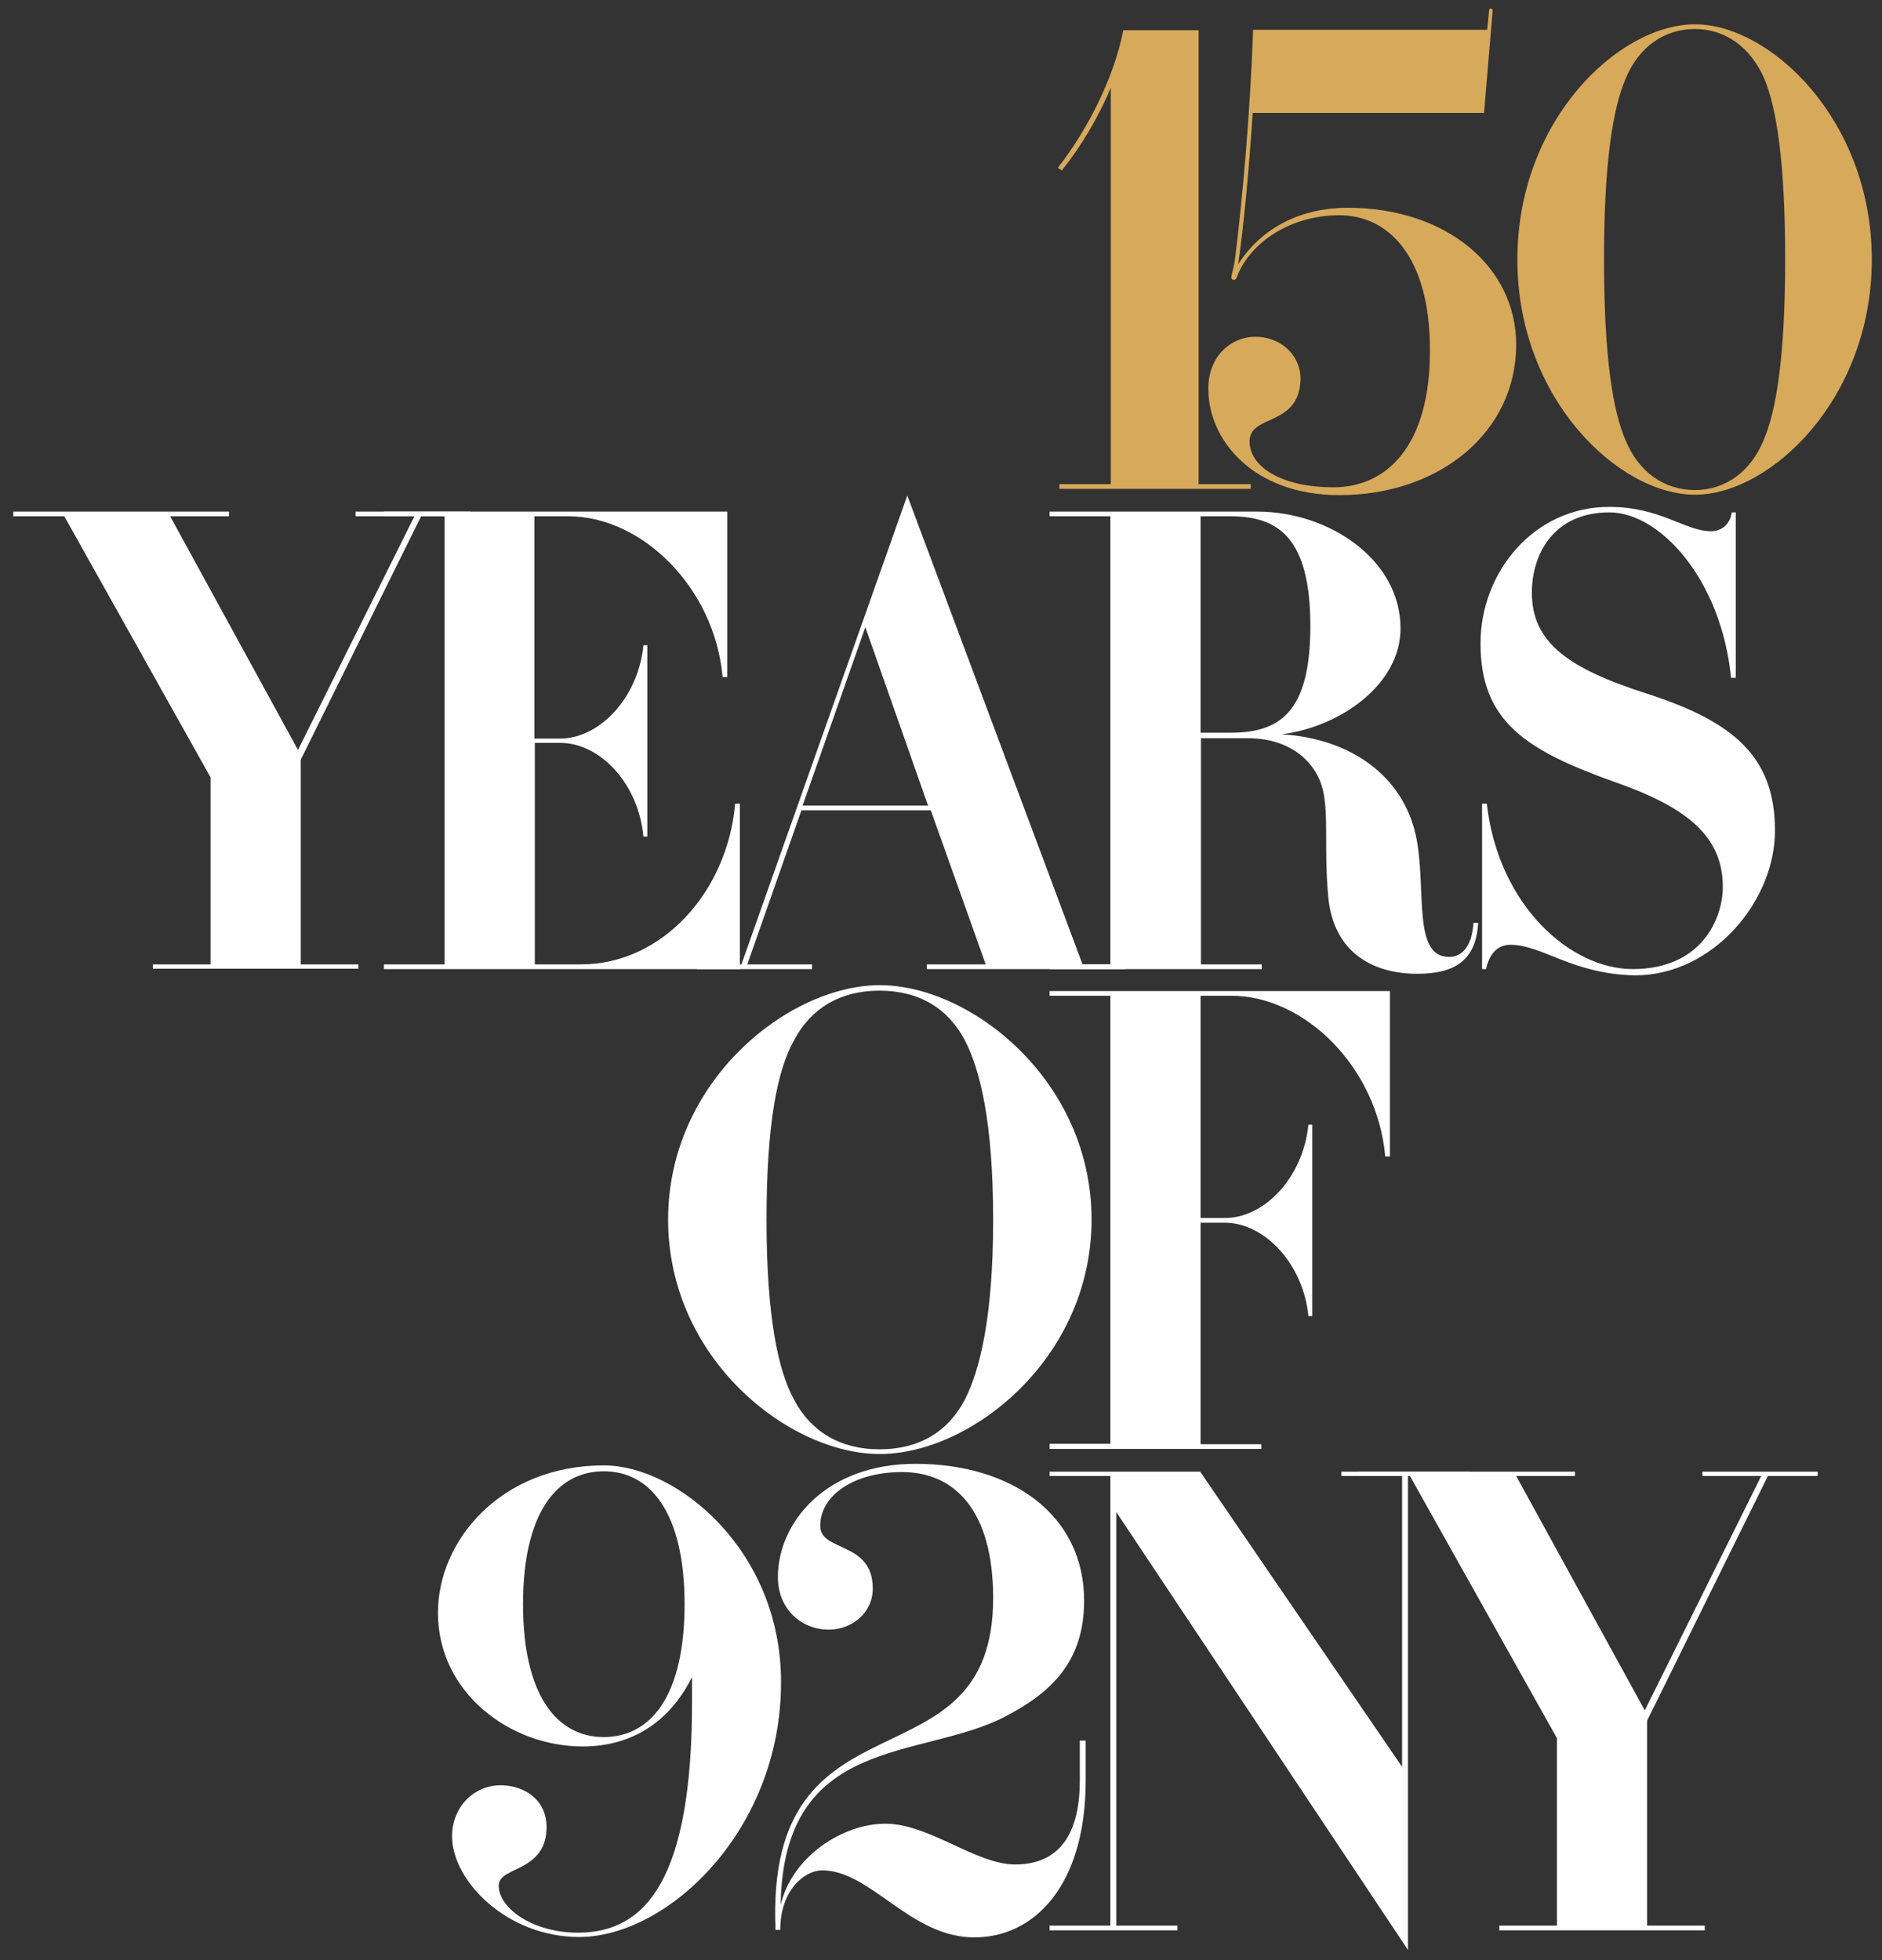 <?xml version="1.0" encoding="utf-8"?>
<!-- Generator: Adobe Illustrator 28.1.0, SVG Export Plug-In . SVG Version: 6.00 Build 0)  -->
<svg version="1.1" id="Layer_1" xmlns="http://www.w3.org/2000/svg" xmlns:xlink="http://www.w3.org/1999/xlink" x="0px" y="0px"
	 viewBox="0 0 480 500" style="enable-background:new 0 0 480 500;" xml:space="preserve">
<rect x="0" y="0" width="480" height="500" fill="#333333" stroke="none"/>
<style type="text/css">
	.st0{fill:#FFFFFF;}
	.st1{fill:#D7A95A;}
</style>
<g>
	<path class="st0" d="M154,373.8c-26.2,0-42.3,19.1-42.3,37.6c0,20.4,18.4,34.1,36.9,34.1c11.5,0,21.7-5.3,27.9-17.7v6.4
		c0,45.1-11.7,58.8-29.1,58.8v0c-11.5,0-20.2-6.2-20.2-12c0-2.8,3.7-3.5,7-5.5c2.7-1.7,5.2-4.2,5.2-9.4c0-7.2-5.9-10.7-11.7-10.7
		c-7,0-12.4,5.7-12.4,13c0,11.4,14,25.7,32.4,25.7c22.6,0,51.5-27.2,51.5-64.9C199.3,395.6,172.8,373.8,154,373.8 M154,443.1
		c-12,0-20.6-10.7-20.6-33.9c0-23.1,8.5-33.9,20.6-33.9c12,0,20.6,10.8,20.6,33.9C174.6,432.4,166.1,443.1,154,443.1"/>
	<path class="st0" d="M253.3,407.6c0,50.3-58.3,21.1-55.5,84.7h1.2c0-10.2,6.2-15.2,10.7-15.2c12.4,0,22.4,17.1,38.8,17.1
		c15.5,0,28.4-13.5,28.4-40v-10.2h-1.5v10.2c0,12.9-4.7,21.4-16.5,21.4c-10,0-21.9-10.4-33.1-10.4c-10.7,0-23.7,8.2-26.7,20.7
		c0.7-43.6,35.9-36.9,57.2-48c12-6.2,20.2-14.2,20.2-29.6c0-21.6-18.1-34.9-43-34.9c-22.9,0-35.1,15-35.1,28.9c0,8.2,6,13.4,13,13.4
		c5.8,0,11.2-4.2,11.2-10.5c0-6-3.3-8.4-6.7-10c-3.3-1.7-6.7-2.5-6.7-6c0-7.7,8.5-13.7,20.9-13.7
		C243.3,375.5,253.3,385.1,253.3,407.6L253.3,407.6z"/>
	<polygon class="st0" points="267.7,492.4 300.3,492.4 300.3,491.2 284.7,491.2 284.7,385.7 359.1,497.4 359.1,376.5 374.7,376.5 
		374.7,375.4 342.1,375.4 342.1,376.5 357.6,376.5 357.6,450.7 306.1,375.4 267.7,375.4 267.7,376.5 283.2,376.5 283.2,491.2 
		267.7,491.2 	"/>
	<polygon class="st0" points="382.4,492.4 434.8,492.4 434.8,491.2 420.1,491.2 420.1,438.9 450.9,376.5 463.6,376.5 463.6,375.4 
		434.2,375.4 434.2,376.5 449.2,376.5 419.5,436.3 386.7,376.5 401.7,376.5 401.7,375.4 346.6,375.4 346.6,376.5 359.6,376.5 
		397.1,443.4 397.1,491.2 382.4,491.2 	"/>
	<polygon class="st0" points="39,246 53.7,246 53.7,198.3 16.4,131.7 3.4,131.7 3.4,130.5 58.4,130.5 58.4,131.7 43.4,131.7 
		76,191.3 105.7,131.7 90.7,131.7 90.7,130.5 120,130.5 120,131.7 107.4,131.7 76.7,193.8 76.7,246 91.4,246 91.4,247.1 39,247.1 	
		"/>
	<path class="st0" d="M142.9,189.5h-6.5V246h11.8c20.5,0,37.3-18.3,39.3-41h1.2v42.2H97.9V246h15.5V131.7H97.9v-1.2h87.6v42.2h-1.2
		c-2-22.7-20.5-41-39.3-41h-8.7v56.7h6.5c10.2,0,20-10.5,21.3-23.8h1v48.8h-1C162.9,200,153.1,189.5,142.9,189.5"/>
	<path class="st0" d="M177.8,246h11.3l42.3-119.6L276.1,246h11v1.2h-50.7V246h15l-14-39.3h-33L190.6,246h16.5v1.2h-29.3V246z
		 M236.7,205.5l-16-45.5l-16,45.5H236.7z"/>
	<path class="st0" d="M267.7,246h15.5V131.7h-15.5v-1.2h53c18.2,0,36.5,12.2,36.5,29.8c0,14.5-15.7,25.2-30.3,27
		c18.8,1.2,31.8,11.7,34.5,27.3c2.3,13.3-1,29.5,8.2,29.5c3.3,0,5.8-2.7,6.2-8.7h1.2c-0.5,9.2-5.5,13-15.5,13
		c-11.7,0-21.3-5.7-22.7-19.3c-1.2-12.5,0.2-21.3-1.5-28c-1.5-5.8-7.2-12.8-19.2-12.8h-11.8V246h15.5v1.2h-54V246z M306.2,131.7
		v55.2h7.7c12.5,0,20.3-5.2,20.3-27.2c0-22.3-8-28-20.3-28H306.2z"/>
	<path class="st0" d="M385.2,241c-3.2,0-5.3,2.2-6.2,6.2h-1V205h1.2c3,26.2,21.5,42.2,37.2,42.2c17.7,0,23-13,23-21
		c0-13.2-9.7-20.5-27.8-26.8c-22.3-8-34-15.3-34-35.3c0-18,13.5-34.8,32.8-34.8c13.2,0,19.3,6.2,26,6.2c2.7,0,4.8-1.7,5.3-4.8h1
		v42.2h-1.2c-2.5-25.2-18.2-42.2-31-42.2c-14.3,0-19.8,10.7-19.8,20.5c0,12.7,9.3,19.3,29.2,25.7c22.5,7.2,32.7,16.3,32.8,34.7
		c0.2,18-15.7,37.2-35.7,37.2C401,248.5,393.4,241,385.2,241"/>
	<path class="st0" d="M224.4,251.3c23.2,0,54,24.3,54,59.8c0,35.5-30.8,59.8-54,59.8c-23.2,0-54-24.3-54-59.8
		C170.4,275.7,201.2,251.3,224.4,251.3 M202.5,357c4.3,8.2,11.8,12.7,21.8,12.7c10.2,0,17.5-4.5,21.8-12.7c3.8-7.5,7.2-21,7.2-45.8
		c0-24.8-3.3-38.3-7.2-45.8c-4.3-8.2-11.7-12.7-21.8-12.7c-10,0-17.5,4.5-21.8,12.7c-4.2,7.5-7,21-7,45.8
		C195.5,336,198.5,349.7,202.5,357"/>
	<path class="st0" d="M267.7,368.3h15.5V254h-15.5v-1.2h86.8V295h-1.2c-2-22.7-20.5-41-39.3-41h-7.8v56.7h6.2
		c10.2,0,20-10.5,21.3-23.8h1v48.8h-1c-1.3-13.3-11.2-23.8-21.3-23.8h-6.2v56.5h15.5v1.2h-54V368.3z"/>
	<g>
		<path class="st1" d="M270.1,123.5h13.2V22.4c-3.3,7.9-7.9,15.4-12.5,21.1l-1-0.7c7.2-9.2,14.2-22.4,16.7-35.1h19.2v115.8H319v1.2
			h-48.8V123.5z"/>
		<path class="st1" d="M380.2,2.2c0.3,0,0.5,0.2,0.5,0.5l-2.2,26.1h-59c-1,15.2-2.3,28.9-3.7,38.6c6.2-9.7,16.5-14.4,27.9-14.4
			c25.4,0,43,15.2,43,34.9c0,22.4-19.6,38.4-45.1,38.4c-22.1,0-33.4-14.2-33.4-26.9c-0.2-8.4,5.7-13.5,12-13.5
			c6,0,11.4,4.2,11.5,10.7c-0.2,12.4-13,8.9-13,16c0,6.4,8,11.7,21.4,11.7c13.7,0,24.7-10.7,24.6-35.1c0-23.9-10.7-34.3-23.1-34.3
			c-12.5,0-22.9,7-26.2,15.9c-0.3,1-1.7,0.7-1.3-0.5c0.3-1.3,0.7-2.5,1-5.2c1.7-13.7,3.7-35.1,4.5-57.5h59.7l0.5-5
			C379.7,2.5,379.9,2.2,380.2,2.2"/>
		<path class="st1" d="M477.4,66.2c0,35.6-25.9,60-45.1,60c-19.4,0-45.3-24.4-45.3-60c0-35.6,25.9-60,45.3-60
			C451.5,6.2,477.4,30.6,477.4,66.2 M449.8,112.3c3.2-7.4,5.5-21.1,5.5-46.1s-2.2-38.6-5.3-46.1c-3.5-8-9.9-12.7-17.7-12.7
			c-8,0-14.4,4.7-17.7,12.7c-3.2,7.5-5.5,21.1-5.5,46.1s2.3,38.8,5.5,46.1c3.3,8,9.7,12.7,17.7,12.7
			C440.1,125,446.5,120.3,449.8,112.3"/>
	</g>
</g>
</svg>
